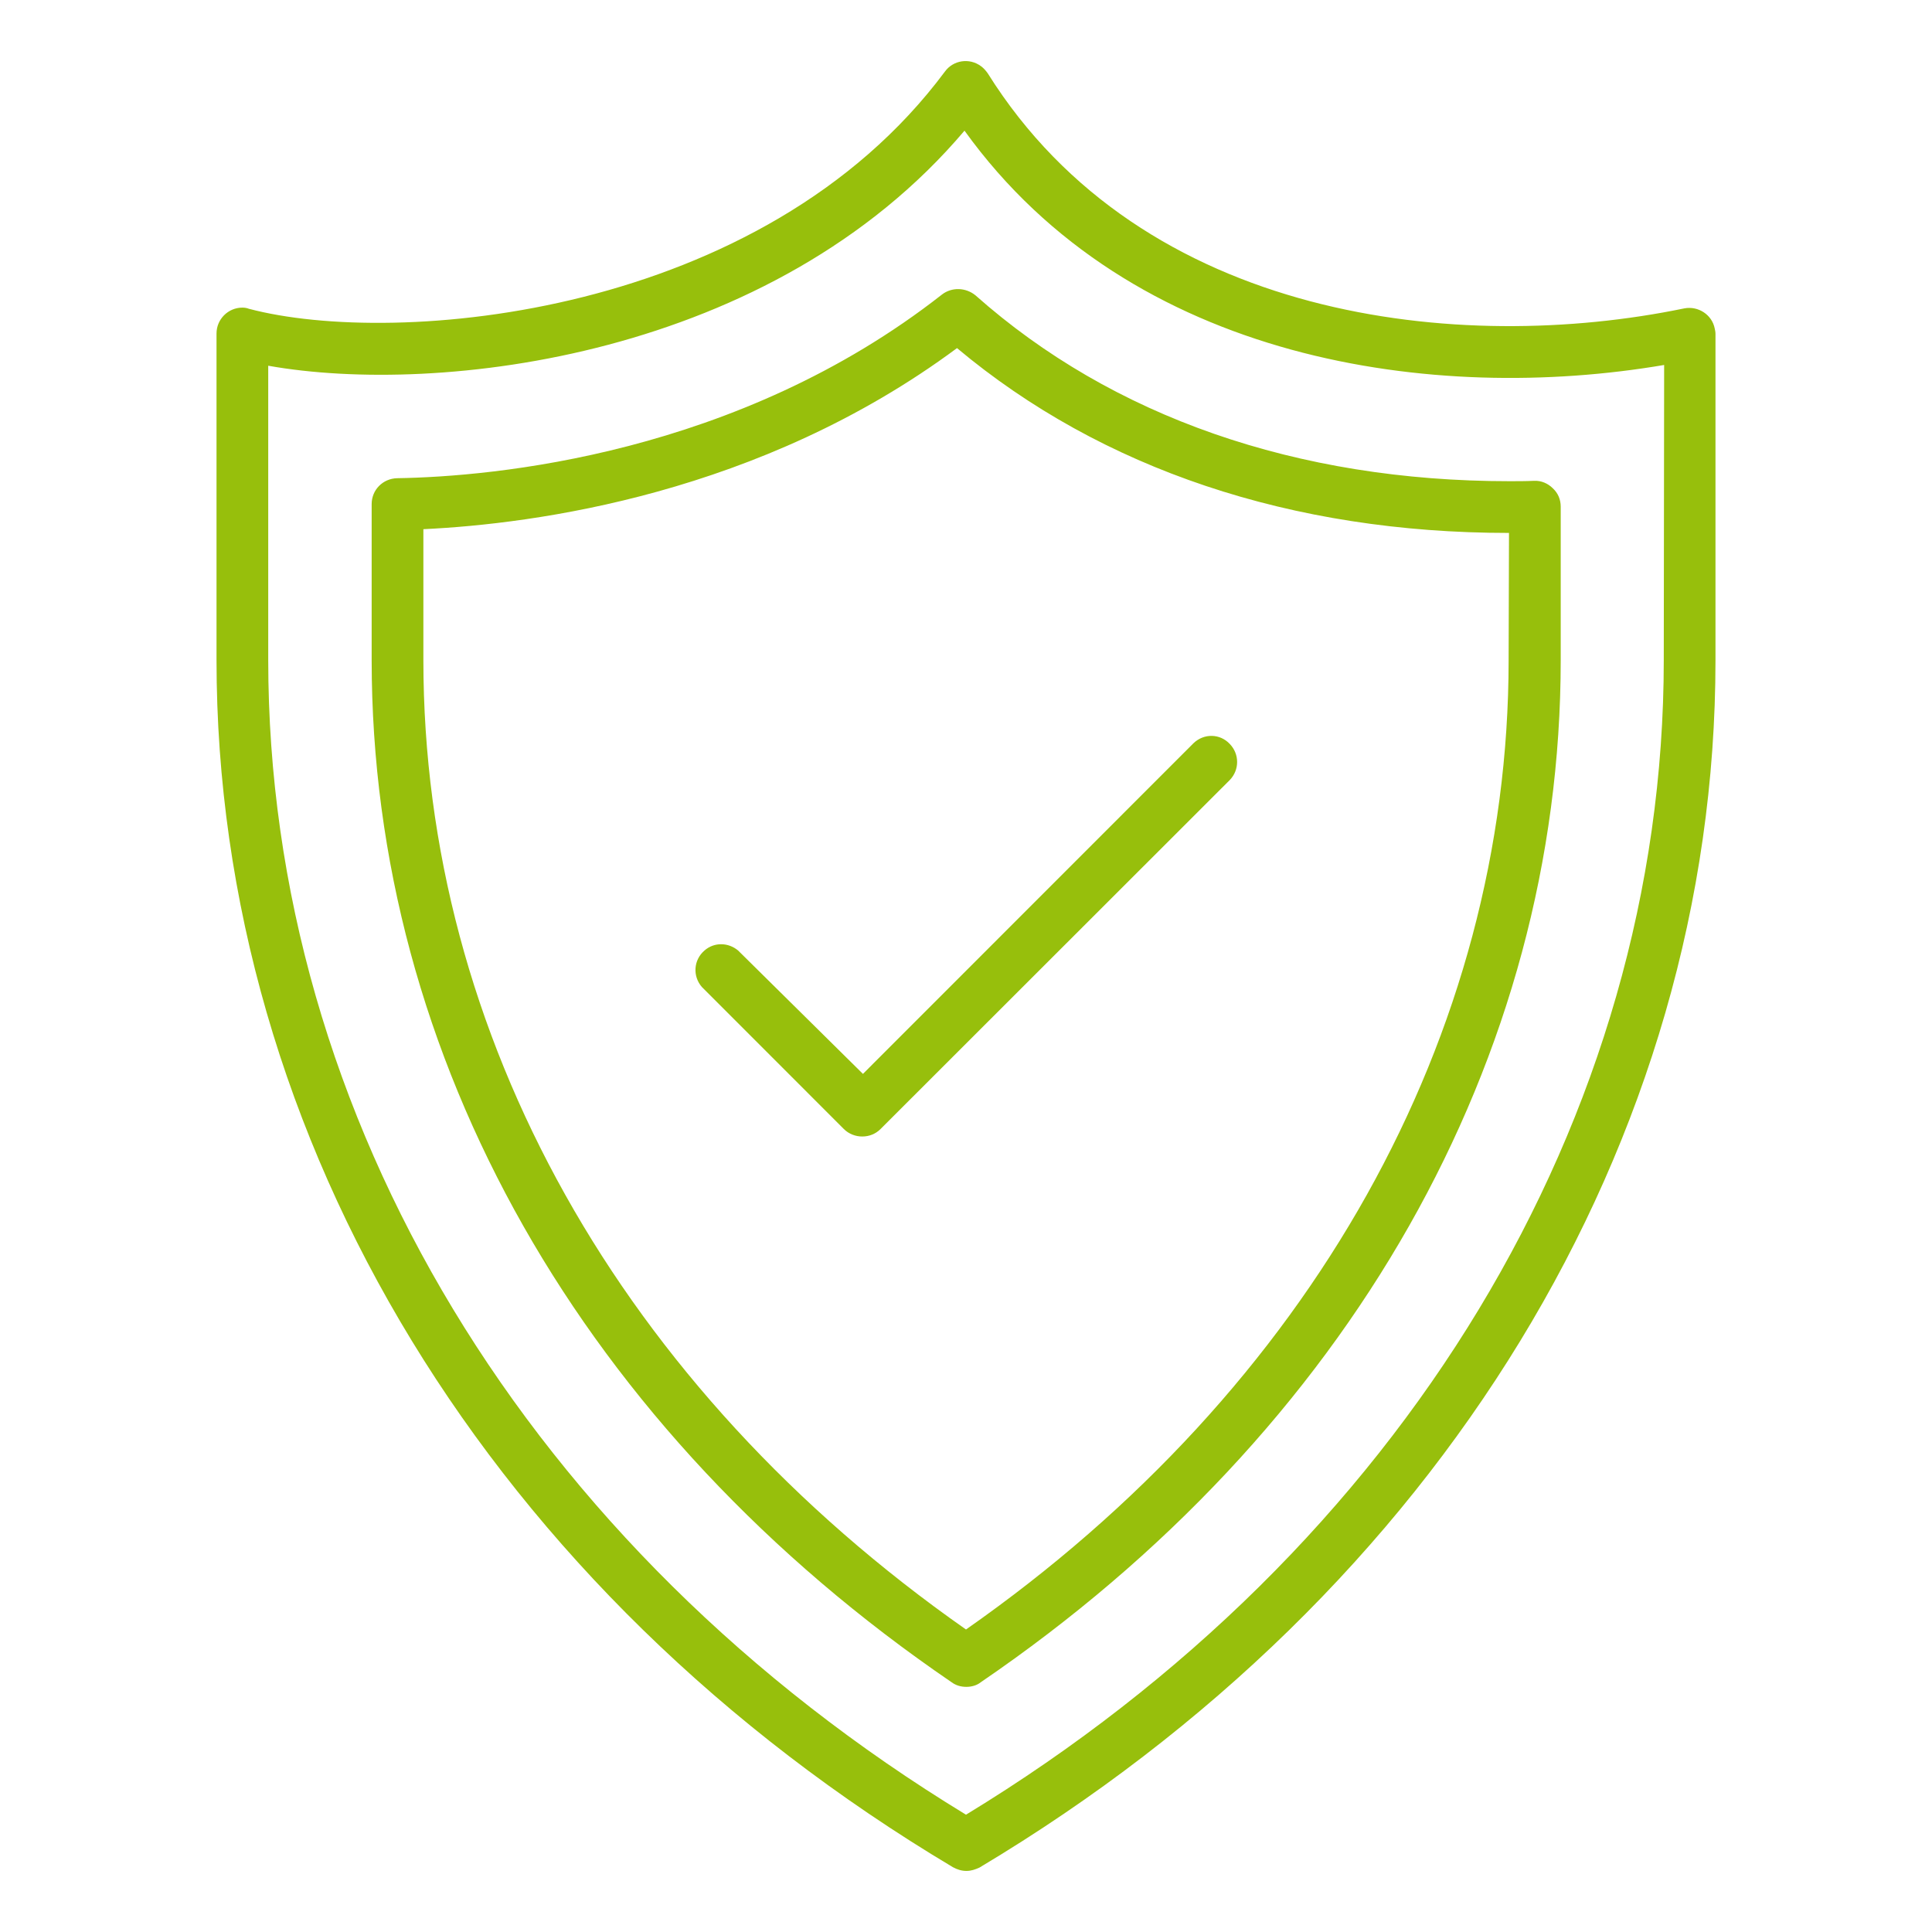 <svg width="200" height="200" viewBox="0 0 200 200" fill="none" xmlns="http://www.w3.org/2000/svg">
  <path
    d="M177.509 34.018C177.237 32.582 175.802 31.651 174.366 31.922C151.129 36.734 118.31 33.242 102.25 7.589C102.056 7.317 101.823 7.046 101.552 6.852C100.349 5.959 98.681 6.231 97.828 7.395C78.897 32.854 40.957 35.997 25.75 31.961C25.556 31.883 25.323 31.845 25.09 31.845C23.616 31.845 22.414 33.048 22.414 34.522V68.325C22.414 118.078 50.888 164.804 98.642 193.29C99.069 193.523 99.534 193.678 100.039 193.678C100.543 193.678 100.97 193.523 101.397 193.329C149.073 164.843 177.586 118.117 177.586 68.364V34.561C177.586 34.367 177.547 34.173 177.509 34.018ZM172.233 68.325C172.233 115.711 145.272 160.302 100 187.857C54.728 160.302 27.767 115.711 27.767 68.325V37.86C45.418 41.004 79.944 37.045 99.845 13.527C117.147 37.588 148.569 41.818 172.272 37.782L172.233 68.325ZM97.517 30.486C76.336 47.096 51.004 49.347 41.112 49.503C39.638 49.541 38.474 50.706 38.474 52.181V68.325C38.474 109.54 60.353 148.116 98.526 174.157C98.953 174.468 99.457 174.623 100.039 174.623C100.582 174.623 101.125 174.468 101.513 174.157C139.685 148.116 161.565 109.54 161.565 68.325V52.452C161.565 51.715 161.293 51.055 160.75 50.55C160.246 50.046 159.547 49.736 158.81 49.774C157.957 49.813 157.103 49.813 156.25 49.813C134.254 49.813 115.129 43.138 100.97 30.564C99.961 29.749 98.526 29.71 97.517 30.486ZM156.172 68.325C156.172 107.173 135.728 143.692 100 168.685C64.272 143.653 43.828 107.173 43.828 68.325V54.781C55.31 54.237 78.664 51.171 99.069 36.036C114.043 48.571 133.711 55.169 156.211 55.169L156.172 68.325ZM89.332 111.17L123.547 76.941C124.634 75.893 126.302 75.932 127.31 77.018C128.319 78.066 128.319 79.696 127.31 80.744L91.155 116.875C90.651 117.38 89.991 117.651 89.254 117.651C88.556 117.651 87.858 117.38 87.353 116.875L72.651 102.166C71.681 101.041 71.797 99.372 72.922 98.402C73.931 97.509 75.405 97.548 76.414 98.402L89.332 111.17Z"
    fill="#97BF0C" />
</svg>